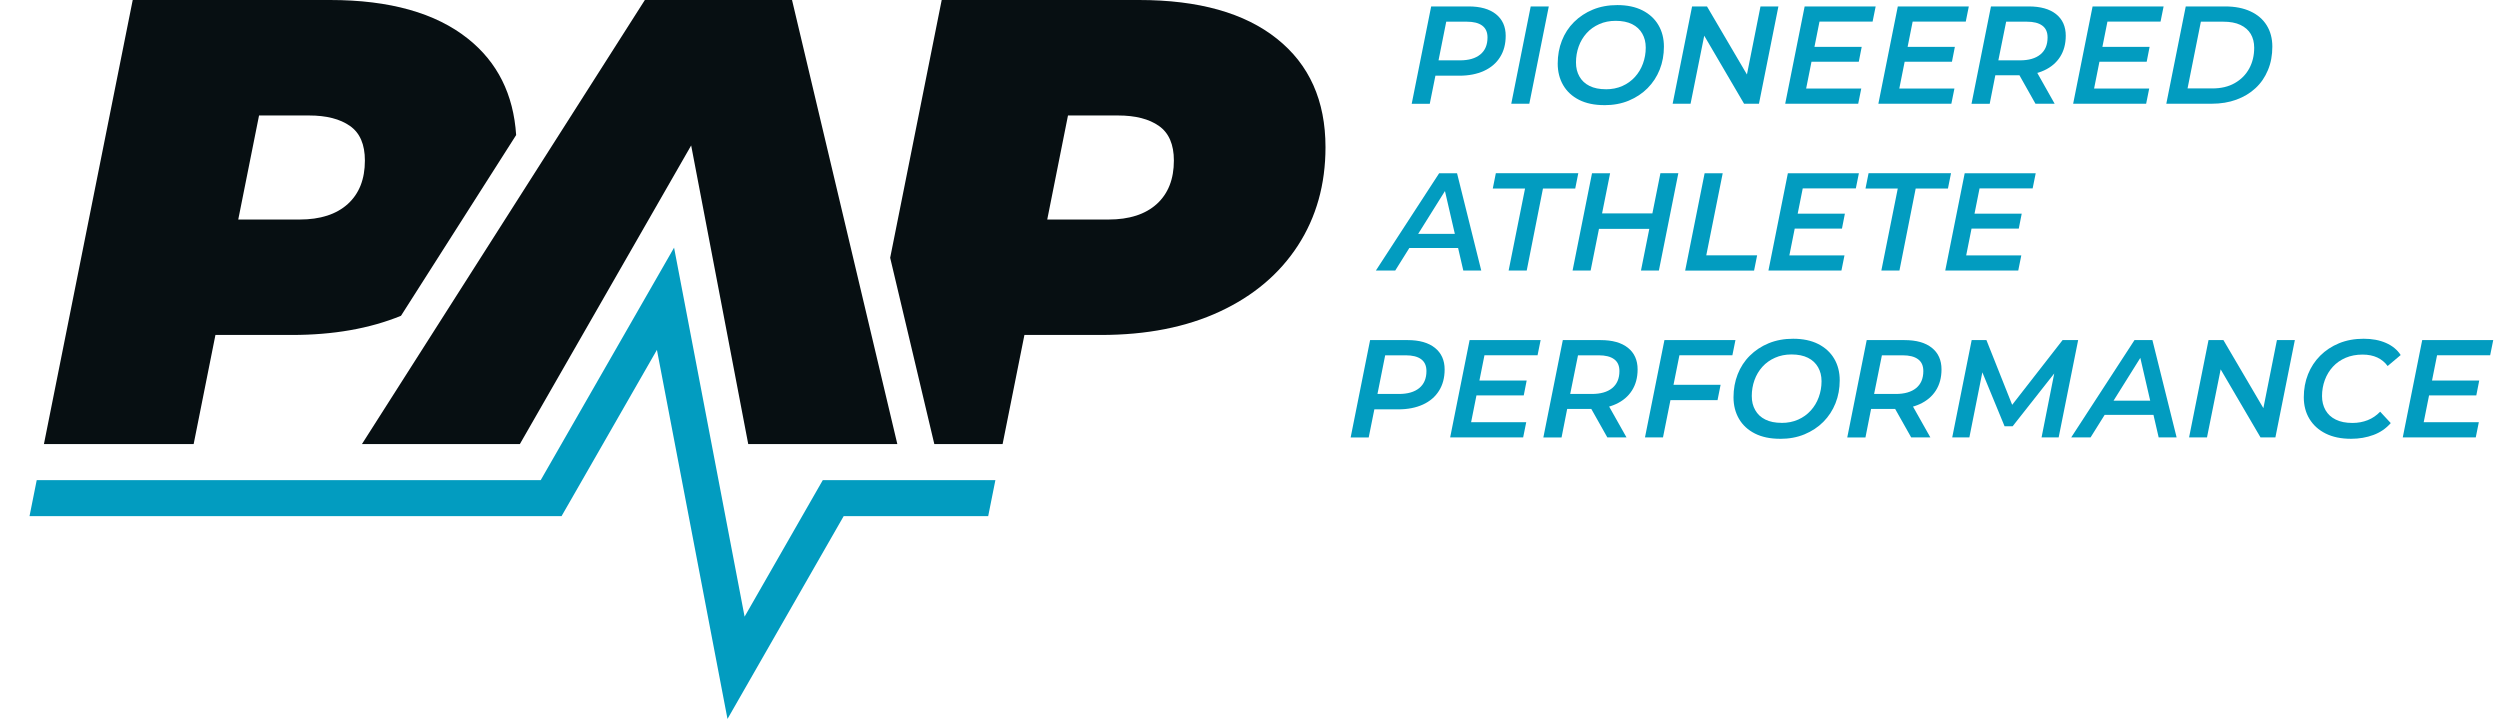 <svg width="333" height="96" viewBox="0 0 333 96" fill="none" xmlns="http://www.w3.org/2000/svg">
<g clip-path="url(#clip0_1654_4481)">
<path d="M62.337 5.161C58.021 1.72 51.901 0 43.952 0H17.678L5.851 59.154H25.794L28.696 44.617H38.886C44.383 44.617 49.227 43.772 53.411 42.064L68.751 17.99C68.397 12.565 66.263 8.29 62.337 5.161ZM46.326 27.173C44.797 28.552 42.663 29.241 39.906 29.241H31.735L34.505 15.382H41.17C43.478 15.382 45.295 15.844 46.619 16.779C47.944 17.708 48.604 19.242 48.604 21.383C48.604 23.864 47.848 25.788 46.326 27.173Z" fill="#070F12"/>
<path d="M48.208 59.154L85.896 0H105.498L119.525 59.154H99.665L90.122 9.214H97.891L69.243 59.154H48.208Z" fill="#070F12"/>
<path d="M170.088 5.161C165.778 1.72 159.658 0 151.709 0H125.435L118.571 34.337L124.452 59.154H133.546L136.453 44.617H146.644C152.728 44.617 158.009 43.58 162.487 41.494C166.959 39.414 170.43 36.483 172.882 32.706C175.328 28.93 176.556 24.566 176.556 19.608C176.556 13.41 174.404 8.596 170.088 5.161ZM154.083 27.173C152.554 28.552 150.414 29.241 147.657 29.241H139.492L142.256 15.382H148.922C151.235 15.382 153.052 15.844 154.377 16.779C155.695 17.708 156.361 19.242 156.361 21.383C156.361 23.864 155.6 25.788 154.083 27.173Z" fill="#070F12"/>
<path d="M132.587 63.95L131.628 68.745H112.38L103.34 84.523L96.902 95.763L94.468 83.042L87.502 46.602L76.185 66.335L74.8 68.745H3.933L4.892 63.95H72.025L89.786 32.988L99.18 82.137L109.598 63.95H132.587Z" fill="#029CC0"/>
<path d="M188.041 13.817L190.631 0.857H195.63C197.195 0.857 198.412 1.205 199.269 1.894C200.126 2.584 200.558 3.543 200.558 4.766C200.558 5.863 200.312 6.81 199.808 7.607C199.311 8.404 198.597 9.016 197.668 9.441C196.739 9.867 195.642 10.083 194.371 10.083H190.151L191.428 8.932L190.445 13.823H188.041V13.817ZM191.374 9.208L190.523 8.039H194.467C195.63 8.039 196.529 7.781 197.171 7.259C197.812 6.738 198.136 5.982 198.136 4.981C198.136 4.28 197.896 3.753 197.422 3.405C196.949 3.057 196.266 2.889 195.378 2.889H191.62L192.879 1.684L191.38 9.202L191.374 9.208Z" fill="#029CC0"/>
<path d="M201.301 13.817L203.89 0.857H206.3L203.705 13.817H201.301Z" fill="#029CC0"/>
<path d="M213.686 14.003C212.379 14.003 211.258 13.769 210.335 13.302C209.412 12.834 208.704 12.181 208.219 11.348C207.733 10.514 207.487 9.555 207.487 8.47C207.487 7.385 207.673 6.348 208.045 5.407C208.416 4.466 208.95 3.639 209.657 2.937C210.365 2.236 211.198 1.678 212.175 1.277C213.152 0.875 214.237 0.677 215.436 0.677C216.731 0.677 217.84 0.911 218.769 1.379C219.692 1.846 220.406 2.5 220.897 3.333C221.389 4.166 221.634 5.125 221.634 6.21C221.634 7.295 221.449 8.332 221.071 9.274C220.693 10.221 220.154 11.042 219.452 11.749C218.751 12.457 217.912 13.002 216.941 13.41C215.97 13.811 214.891 14.009 213.692 14.009L213.686 14.003ZM213.889 11.893C214.705 11.893 215.436 11.749 216.095 11.456C216.749 11.168 217.306 10.766 217.774 10.251C218.241 9.735 218.595 9.148 218.841 8.47C219.087 7.799 219.213 7.092 219.213 6.348C219.213 5.605 219.057 5.023 218.751 4.478C218.439 3.932 217.99 3.513 217.402 3.219C216.809 2.925 216.083 2.775 215.214 2.775C214.411 2.775 213.68 2.919 213.02 3.213C212.361 3.507 211.797 3.902 211.336 4.418C210.874 4.933 210.521 5.521 210.281 6.192C210.041 6.864 209.921 7.571 209.921 8.314C209.921 9.058 210.071 9.639 210.377 10.185C210.682 10.73 211.126 11.15 211.719 11.444C212.313 11.743 213.038 11.887 213.907 11.887L213.889 11.893Z" fill="#029CC0"/>
<path d="M222.797 13.817L225.386 0.857H227.371L233.275 10.916L232.514 10.82L234.498 0.857H236.884L234.294 13.817H232.31L226.424 3.765L227.185 3.854L225.183 13.817H222.797Z" fill="#029CC0"/>
<path d="M240.589 11.797H247.92L247.512 13.817H237.789L240.379 0.857H249.838L249.43 2.877H242.357L240.577 11.803L240.589 11.797ZM241.518 6.24H247.98L247.59 8.224H241.128L241.518 6.24Z" fill="#029CC0"/>
<path d="M252.998 11.797H260.329L259.921 13.817H250.198L252.788 0.857H262.247L261.84 2.877H254.766L252.986 11.803L252.998 11.797ZM253.927 6.24H260.389L259.999 8.224H253.537L253.927 6.24Z" fill="#029CC0"/>
<path d="M262.607 13.817L265.196 0.857H270.232C271.802 0.857 273.013 1.199 273.87 1.882C274.728 2.566 275.159 3.531 275.159 4.76C275.159 5.845 274.907 6.78 274.41 7.565C273.912 8.35 273.199 8.956 272.27 9.381C271.347 9.807 270.244 10.023 268.973 10.023H264.753L265.993 8.932L265.028 13.823H262.601L262.607 13.817ZM265.94 9.208L265.124 8.039H269.051C270.226 8.039 271.131 7.781 271.772 7.259C272.414 6.738 272.737 5.982 272.737 4.981C272.737 4.28 272.504 3.753 272.024 3.405C271.55 3.057 270.867 2.889 269.98 2.889H266.203L267.462 1.684L265.946 9.202L265.94 9.208ZM271.125 13.817L268.475 9.112H271.029L273.678 13.817H271.125Z" fill="#029CC0"/>
<path d="M278.943 11.797H286.274L285.867 13.817H276.144L278.733 0.857H288.193L287.785 2.877H280.711L278.931 11.803L278.943 11.797ZM279.866 6.24H286.328L285.939 8.224H279.477L279.866 6.24Z" fill="#029CC0"/>
<path d="M288.552 13.817L291.142 0.857H296.381C297.7 0.857 298.833 1.079 299.768 1.517C300.709 1.954 301.428 2.572 301.926 3.375C302.423 4.178 302.675 5.119 302.675 6.21C302.675 7.355 302.483 8.404 302.088 9.339C301.698 10.281 301.153 11.078 300.439 11.737C299.732 12.397 298.881 12.912 297.892 13.272C296.902 13.637 295.805 13.817 294.595 13.817H288.54H288.552ZM291.369 11.779H294.684C295.847 11.779 296.842 11.545 297.676 11.066C298.509 10.592 299.15 9.945 299.594 9.13C300.038 8.314 300.259 7.391 300.259 6.354C300.259 5.653 300.103 5.041 299.798 4.52C299.486 4.004 299.03 3.603 298.419 3.315C297.808 3.027 297.046 2.889 296.135 2.889H293.156L291.381 11.779H291.369Z" fill="#029CC0"/>
<path d="M183.265 36.039L191.693 23.079H194.079L197.304 36.039H194.912L192.208 24.32H193.174L185.842 36.039H183.271H183.265ZM186.562 33.035L187.581 31.147H194.564L194.882 33.035H186.568H186.562Z" fill="#029CC0"/>
<path d="M200.949 36.039L203.137 25.111H198.839L199.246 23.073H210.228L209.821 25.111H205.523L203.359 36.039H200.955H200.949Z" fill="#029CC0"/>
<path d="M211.871 36.039H209.467L212.056 23.079H214.466L211.871 36.039ZM219.873 30.482H212.818L213.207 28.426H220.299L219.873 30.482ZM221.168 23.073H223.554L220.964 36.033H218.578L221.168 23.073Z" fill="#029CC0"/>
<path d="M224.465 36.039L227.055 23.079H229.464L227.276 34.007H234.05L233.643 36.045H224.459L224.465 36.039Z" fill="#029CC0"/>
<path d="M238.354 34.019H245.685L245.278 36.039H235.555L238.144 23.079H247.604L247.196 25.099H240.123L238.342 34.025L238.354 34.019ZM239.277 28.462H245.739L245.35 30.446H238.888L239.277 28.462Z" fill="#029CC0"/>
<path d="M250.595 36.039L252.783 25.111H248.485L248.893 23.073H259.875L259.467 25.111H255.169L253.005 36.039H250.601H250.595Z" fill="#029CC0"/>
<path d="M261.907 34.019H269.238L268.831 36.039H259.107L261.697 23.079H271.156L270.749 25.099H263.675L261.895 34.025L261.907 34.019ZM262.83 28.462H269.292L268.902 30.446H262.44L262.83 28.462Z" fill="#029CC0"/>
<path d="M179.908 58.261L182.498 45.3H187.497C189.062 45.3 190.279 45.648 191.136 46.337C191.993 47.027 192.425 47.986 192.425 49.209C192.425 50.306 192.179 51.253 191.675 52.05C191.178 52.847 190.465 53.459 189.535 53.885C188.606 54.31 187.509 54.526 186.238 54.526H182.018L183.295 53.375L182.312 58.267H179.908V58.261ZM183.241 53.645L182.39 52.476H186.334C187.497 52.476 188.396 52.218 189.038 51.697C189.679 51.175 190.003 50.42 190.003 49.419C190.003 48.717 189.763 48.19 189.29 47.842C188.816 47.494 188.133 47.327 187.246 47.327H183.487L184.746 46.122L183.247 53.639L183.241 53.645Z" fill="#029CC0"/>
<path d="M195.962 56.241H203.293L202.885 58.261H193.162L195.752 45.301H205.211L204.803 47.321H197.73L195.95 56.247L195.962 56.241ZM196.891 50.684H203.353L202.963 52.668H196.501L196.891 50.684Z" fill="#029CC0"/>
<path d="M205.577 58.261L208.167 45.301H213.202C214.773 45.301 215.984 45.642 216.841 46.326C217.698 47.009 218.13 47.974 218.13 49.203C218.13 50.288 217.878 51.223 217.381 52.008C216.883 52.794 216.17 53.399 215.24 53.825C214.317 54.251 213.214 54.466 211.943 54.466H207.723L208.964 53.375L207.999 58.267H205.571L205.577 58.261ZM208.91 53.645L208.095 52.476H212.021C213.196 52.476 214.102 52.218 214.743 51.697C215.384 51.175 215.708 50.42 215.708 49.419C215.708 48.718 215.474 48.19 214.995 47.842C214.521 47.495 213.838 47.327 212.951 47.327H209.174L210.433 46.122L208.916 53.639L208.91 53.645ZM214.096 58.261L211.446 53.555H214L216.649 58.261H214.096Z" fill="#029CC0"/>
<path d="M221.516 58.261H219.112L221.702 45.301H231.161L230.754 47.321H223.698L221.51 58.267L221.516 58.261ZM222.721 51.259H229.183L228.776 53.297H222.313L222.721 51.259Z" fill="#029CC0"/>
<path d="M246.057 58.261L248.646 45.301H253.682C255.252 45.301 256.463 45.642 257.32 46.326C258.178 47.009 258.609 47.974 258.609 49.203C258.609 50.288 258.358 51.223 257.86 52.009C257.362 52.794 256.649 53.399 255.72 53.825C254.797 54.251 253.694 54.466 252.423 54.466H248.203L249.444 53.375L248.479 58.267H246.051L246.057 58.261ZM249.39 53.645L248.574 52.476H252.501C253.676 52.476 254.581 52.218 255.222 51.697C255.864 51.175 256.188 50.42 256.188 49.419C256.188 48.718 255.954 48.19 255.474 47.843C255.001 47.495 254.317 47.327 253.43 47.327H249.654L250.912 46.122L249.396 53.639L249.39 53.645ZM254.569 58.261L251.919 53.555H254.473L257.123 58.261H254.569Z" fill="#029CC0"/>
<path d="M237.102 58.447C235.795 58.447 234.674 58.213 233.751 57.745C232.828 57.278 232.12 56.624 231.635 55.791C231.149 54.958 230.903 53.999 230.903 52.914C230.903 51.829 231.089 50.792 231.461 49.85C231.832 48.909 232.366 48.082 233.073 47.381C233.781 46.679 234.614 46.122 235.591 45.72C236.568 45.319 237.653 45.121 238.852 45.121C240.147 45.121 241.256 45.355 242.185 45.822C243.108 46.29 243.822 46.943 244.313 47.776C244.805 48.61 245.05 49.569 245.05 50.654C245.05 51.739 244.865 52.776 244.487 53.717C244.109 54.664 243.57 55.485 242.868 56.193C242.167 56.9 241.328 57.446 240.357 57.853C239.386 58.255 238.307 58.453 237.108 58.453L237.102 58.447ZM237.305 56.331C238.121 56.331 238.852 56.187 239.511 55.893C240.165 55.605 240.722 55.204 241.19 54.688C241.658 54.173 242.011 53.585 242.257 52.908C242.503 52.236 242.629 51.529 242.629 50.786C242.629 50.042 242.473 49.461 242.167 48.915C241.855 48.37 241.406 47.95 240.818 47.657C240.225 47.363 239.499 47.213 238.63 47.213C237.827 47.213 237.096 47.357 236.436 47.651C235.777 47.944 235.213 48.34 234.752 48.855C234.29 49.371 233.937 49.958 233.697 50.63C233.457 51.301 233.337 52.009 233.337 52.752C233.337 53.495 233.487 54.077 233.793 54.622C234.098 55.168 234.542 55.587 235.135 55.881C235.729 56.181 236.454 56.325 237.323 56.325L237.305 56.331Z" fill="#029CC0"/>
<path d="M260.037 58.261L262.627 45.301H264.593L268.37 54.802L267.351 54.784L274.736 45.301H276.81L274.214 58.261H271.937L273.807 48.819L274.34 48.837L268.082 56.78H267.009L263.73 48.819L264.192 48.873L262.321 58.261H260.025H260.037Z" fill="#029CC0"/>
<path d="M275.887 58.261L284.315 45.301H286.701L289.926 58.261H287.534L284.831 46.541H285.796L278.464 58.261H275.893H275.887ZM279.184 55.258L280.203 53.369H287.186L287.504 55.258H279.19H279.184Z" fill="#029CC0"/>
<path d="M291.586 58.261L294.176 45.301H296.16L302.064 55.359L301.303 55.264L303.287 45.301H305.673L303.083 58.261H301.099L295.213 48.208L295.974 48.298L293.972 58.261H291.586Z" fill="#029CC0"/>
<path d="M313.16 58.447C311.842 58.447 310.709 58.213 309.774 57.745C308.838 57.278 308.119 56.624 307.616 55.791C307.112 54.958 306.866 53.999 306.866 52.914C306.866 51.829 307.052 50.792 307.43 49.85C307.807 48.909 308.347 48.082 309.048 47.381C309.75 46.679 310.589 46.122 311.566 45.72C312.543 45.319 313.634 45.121 314.845 45.121C315.972 45.121 316.955 45.307 317.806 45.678C318.657 46.05 319.311 46.584 319.772 47.291L318.034 48.754C317.674 48.262 317.219 47.884 316.661 47.621C316.104 47.363 315.444 47.231 314.683 47.231C313.856 47.231 313.107 47.375 312.441 47.657C311.776 47.944 311.206 48.34 310.739 48.849C310.271 49.359 309.911 49.952 309.666 50.624C309.42 51.295 309.294 52.009 309.294 52.764C309.294 53.465 309.45 54.089 309.756 54.634C310.067 55.18 310.523 55.599 311.128 55.893C311.734 56.193 312.471 56.337 313.352 56.337C314.078 56.337 314.755 56.211 315.378 55.965C316.002 55.719 316.553 55.342 317.039 54.838L318.448 56.355C317.818 57.074 317.051 57.602 316.14 57.937C315.229 58.273 314.245 58.447 313.166 58.447H313.16Z" fill="#029CC0"/>
<path d="M322.848 56.241H330.18L329.772 58.261H320.049L322.638 45.301H332.098L331.69 47.321H324.617L322.836 56.247L322.848 56.241ZM323.771 50.684H330.234L329.844 52.668H323.382L323.771 50.684Z" fill="#029CC0"/>
</g>
<defs>
<clipPath id="clip0_1654_4481">
<rect width="332.103" height="95.763" fill="white"/>
</clipPath>
</defs>
</svg>
